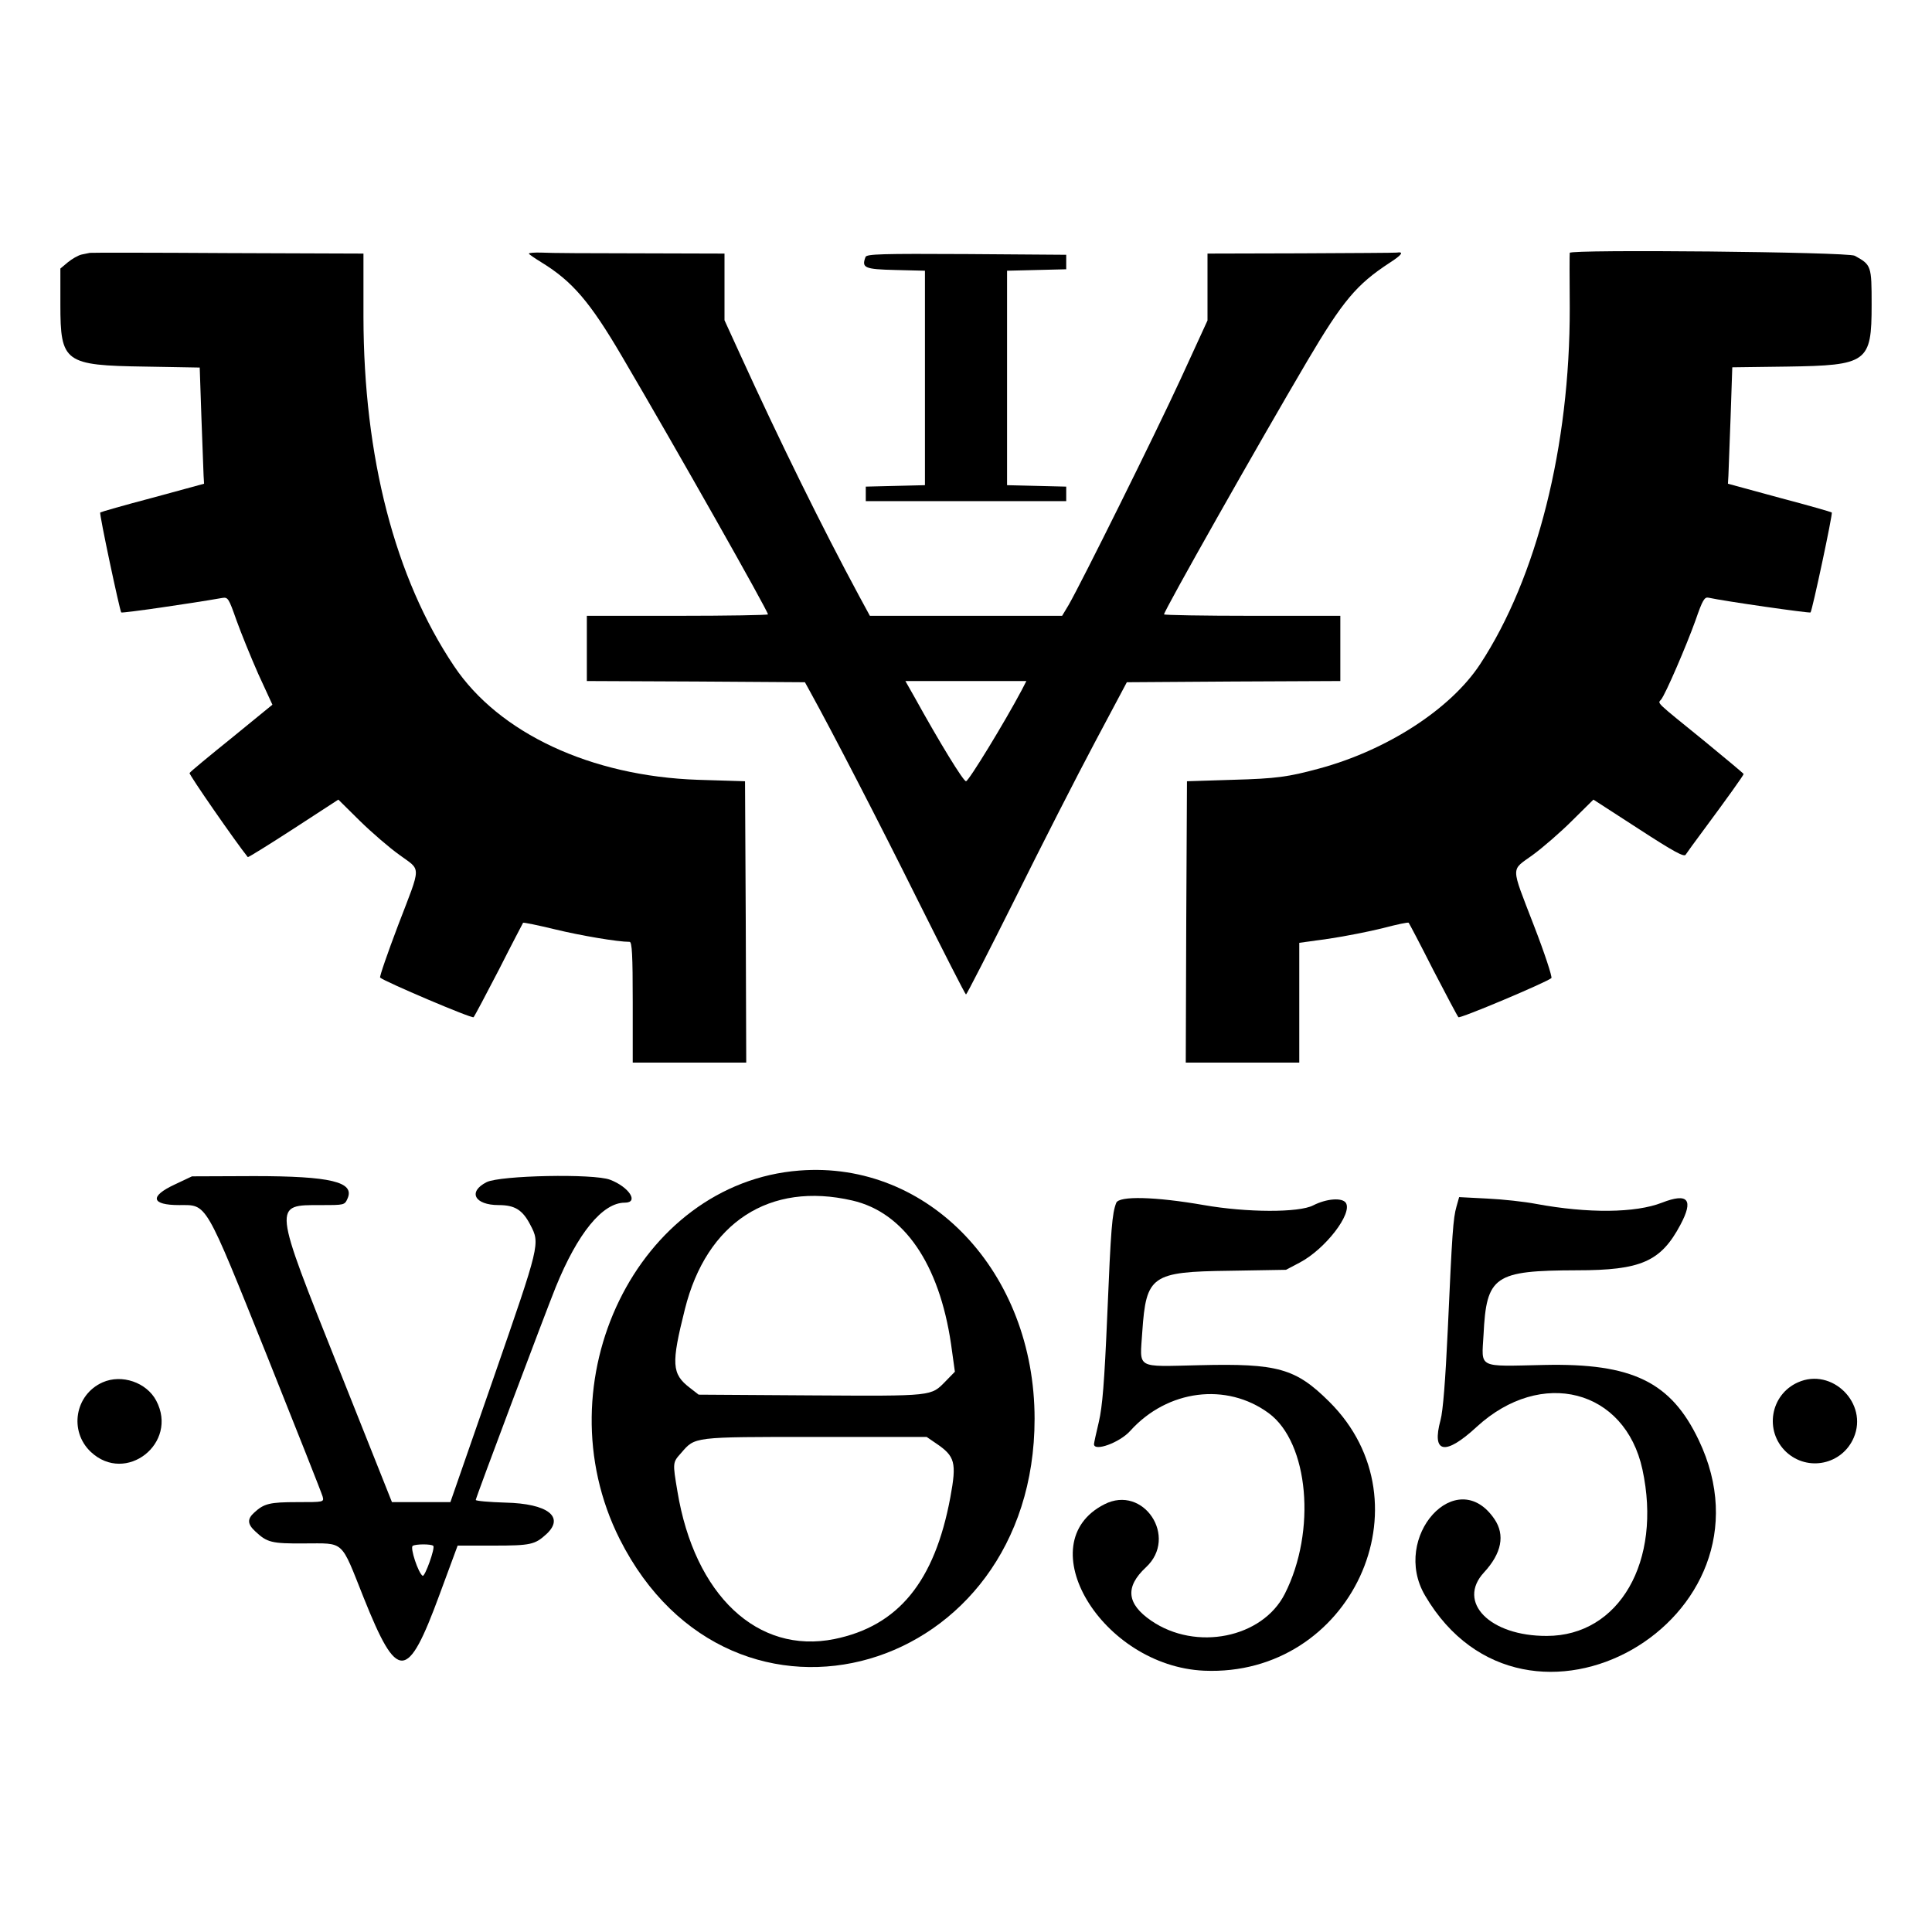 <svg version="1.0" xmlns="http://www.w3.org/2000/svg" width="800pt" height="800pt"
    viewBox="0 0 800 800" preserveAspectRatio="xMidYMid meet">
    <g transform="translate(0,800) scale(0.1,-0.1)" fill="#000000" stroke="none">
        <path d="M372 6953 c-4 -1 -19 -4 -34 -7 -14 -3 -40 -18 -57 -32 l-31 -26 0
-149 c0 -240 17 -252 351 -257 l226 -4 7 -206 c4 -114 8 -222 9 -241 l2 -34
-213 -58 c-118 -31 -215 -59 -217 -61 -5 -4 81 -407 87 -414 4 -4 287 37 418
60 24 4 27 -1 59 -92 19 -53 60 -154 91 -224 l58 -126 -169 -138 c-93 -75
-172 -140 -174 -145 -4 -5 194 -290 241 -348 2 -2 87 51 189 117 l186 121 89
-88 c49 -48 122 -111 164 -141 91 -67 92 -37 -5 -290 -44 -116 -78 -214 -75
-218 17 -16 381 -171 387 -164 4 4 51 93 105 197 53 105 99 192 100 194 2 2
61 -10 131 -27 107 -26 260 -52 310 -52 10 0 13 -54 13 -250 l0 -250 235 0
235 0 -2 583 -3 582 -195 6 c-443 15 -824 193 -1010 471 -245 365 -374 866
-375 1445 l0 263 -563 2 c-309 2 -565 2 -570 1z" />
        <path d="M2190 6950 c0 -3 24 -19 53 -37 127 -78 200 -163 332 -388 227 -386
605 -1055 605 -1069 0 -3 -169 -6 -375 -6 l-375 0 0 -135 0 -135 452 -2 451
-3 22 -40 c89 -161 283 -536 446 -864 107 -214 196 -389 199 -389 3 0 94 178
203 396 108 218 257 510 330 647 l133 250 442 3 442 2 0 135 0 135 -365 0
c-201 0 -365 3 -365 6 0 15 389 703 593 1049 147 249 204 317 340 406 53 34
62 48 30 43 -7 -1 -186 -2 -398 -3 l-385 -1 0 -139 0 -138 -112 -244 c-108
-234 -409 -840 -463 -934 l-27 -45 -398 0 -398 0 -45 83 c-151 280 -327 637
-493 1001 l-64 140 0 138 0 138 -352 1 c-194 0 -377 1 -405 3 -29 1 -53 -1
-53 -4z m2041 -1807 c-70 -132 -220 -378 -231 -378 -11 0 -108 158 -213 348
l-38 67 251 0 250 0 -19 -37z" />
        <path d="M6500 6953 c-1 -4 -1 -107 0 -228 1 -572 -136 -1117 -371 -1475 -122
-186 -386 -357 -669 -433 -126 -34 -174 -41 -355 -46 l-190 -6 -3 -582 -2
-583 235 0 235 0 0 248 0 248 123 17 c67 10 168 30 224 44 57 15 104 25 106
22 2 -2 48 -89 101 -194 54 -104 101 -193 105 -197 6 -7 364 144 385 162 4 5
-28 103 -73 219 -97 252 -96 224 -4 291 41 30 115 94 163 142 l88 87 187 -121
c146 -95 189 -118 195 -107 5 8 37 52 72 99 100 135 168 230 168 235 0 2 -73
63 -162 136 -207 168 -194 155 -180 172 18 21 105 223 143 329 29 84 37 97 54
93 63 -14 418 -65 422 -61 7 7 93 410 88 414 -2 2 -99 30 -217 61 l-213 58 2
34 c1 19 5 127 9 241 l7 207 226 3 c334 5 351 17 351 256 0 162 -1 165 -70
203 -28 16 -1180 27 -1180 12z" />
        <path d="M3584 6936 c-17 -45 -5 -51 124 -54 l122 -3 0 -444 0 -444 -122 -3
-123 -3 0 -30 0 -30 415 0 415 0 0 30 0 30 -122 3 -123 3 0 444 0 444 123 3
122 3 0 30 0 30 -413 3 c-353 2 -413 0 -418 -12z" />
        <path d="M3310 3153 c-670 -52 -1071 -875 -744 -1526 466 -925 1718 -563 1718
498 0 607 -438 1070 -974 1028z m219 -124 c214 -49 360 -262 409 -594 l16
-115 -38 -39 c-62 -63 -47 -62 -557 -59 l-466 3 -36 28 c-76 58 -78 99 -21
326 90 360 351 529 693 450z m346 -1005 c80 -54 87 -79 60 -225 -65 -348 -215
-532 -480 -586 -318 -64 -579 181 -650 612 -20 119 -20 119 15 158 59 68 45
67 556 67 l461 0 38 -26z" />
        <path d="M723 3095 c-105 -49 -97 -85 19 -85 117 0 103 24 364 -625 123 -308
227 -570 230 -582 6 -23 5 -23 -106 -23 -113 0 -137 -6 -177 -43 -30 -27 -29
-48 5 -79 48 -45 67 -50 201 -49 170 0 150 18 247 -225 140 -350 181 -348 314
13 l75 203 148 0 c155 0 172 4 220 48 76 71 5 126 -170 130 -68 2 -123 7 -123
11 0 9 287 772 331 881 91 224 194 350 286 350 60 0 18 65 -61 95 -68 26 -455
18 -511 -10 -79 -40 -50 -95 50 -95 67 0 99 -20 131 -82 41 -78 40 -79 -152
-633 l-179 -515 -121 0 -121 0 -221 555 c-274 687 -273 675 -72 675 96 0 97 0
109 27 31 69 -70 93 -387 93 l-257 -1 -72 -34z m1071 -1496 c9 -8 -35 -130
-44 -124 -18 11 -53 117 -41 124 13 8 77 8 85 0z" />
        <path d="M4622 3019 c-17 -44 -22 -103 -37 -464 -12 -281 -20 -378 -35 -443
-11 -46 -20 -87 -20 -92 0 -32 106 6 150 55 154 171 399 202 574 73 165 -122
198 -488 66 -748 -93 -183 -368 -238 -553 -111 -102 70 -109 140 -22 221 135
125 -10 344 -172 261 -317 -161 -11 -670 413 -689 607 -26 941 694 518 1114
-139 138 -213 159 -537 151 -269 -6 -247 -18 -237 139 16 232 38 248 360 252
l235 4 57 30 c106 56 219 203 191 247 -15 23 -80 18 -135 -10 -59 -31 -276
-30 -453 1 -201 35 -352 39 -363 9z" />
        <path d="M6031 3004 c-14 -49 -18 -109 -36 -509 -10 -214 -20 -338 -30 -375
-38 -139 19 -149 150 -28 267 245 614 156 686 -177 82 -380 -96 -689 -396
-689 -236 -1 -374 140 -260 263 73 79 88 155 43 221 -156 229 -430 -74 -287
-317 417 -711 1489 -101 1133 644 -115 241 -275 319 -640 311 -279 -6 -259
-16 -251 125 12 244 44 266 387 267 265 0 347 36 428 188 56 105 32 134 -76
92 -110 -43 -306 -45 -522 -5 -47 9 -137 19 -202 22 l-116 6 -11 -39z" />
        <path d="M425 2276 c-115 -51 -140 -202 -49 -288 145 -136 364 36 271 212 -40
76 -143 111 -222 76z" />
        <path d="M7445 2276 c-115 -51 -140 -202 -49 -288 89 -83 232 -53 280 59 61
142 -90 292 -231 229z" />
    </g>
</svg>
